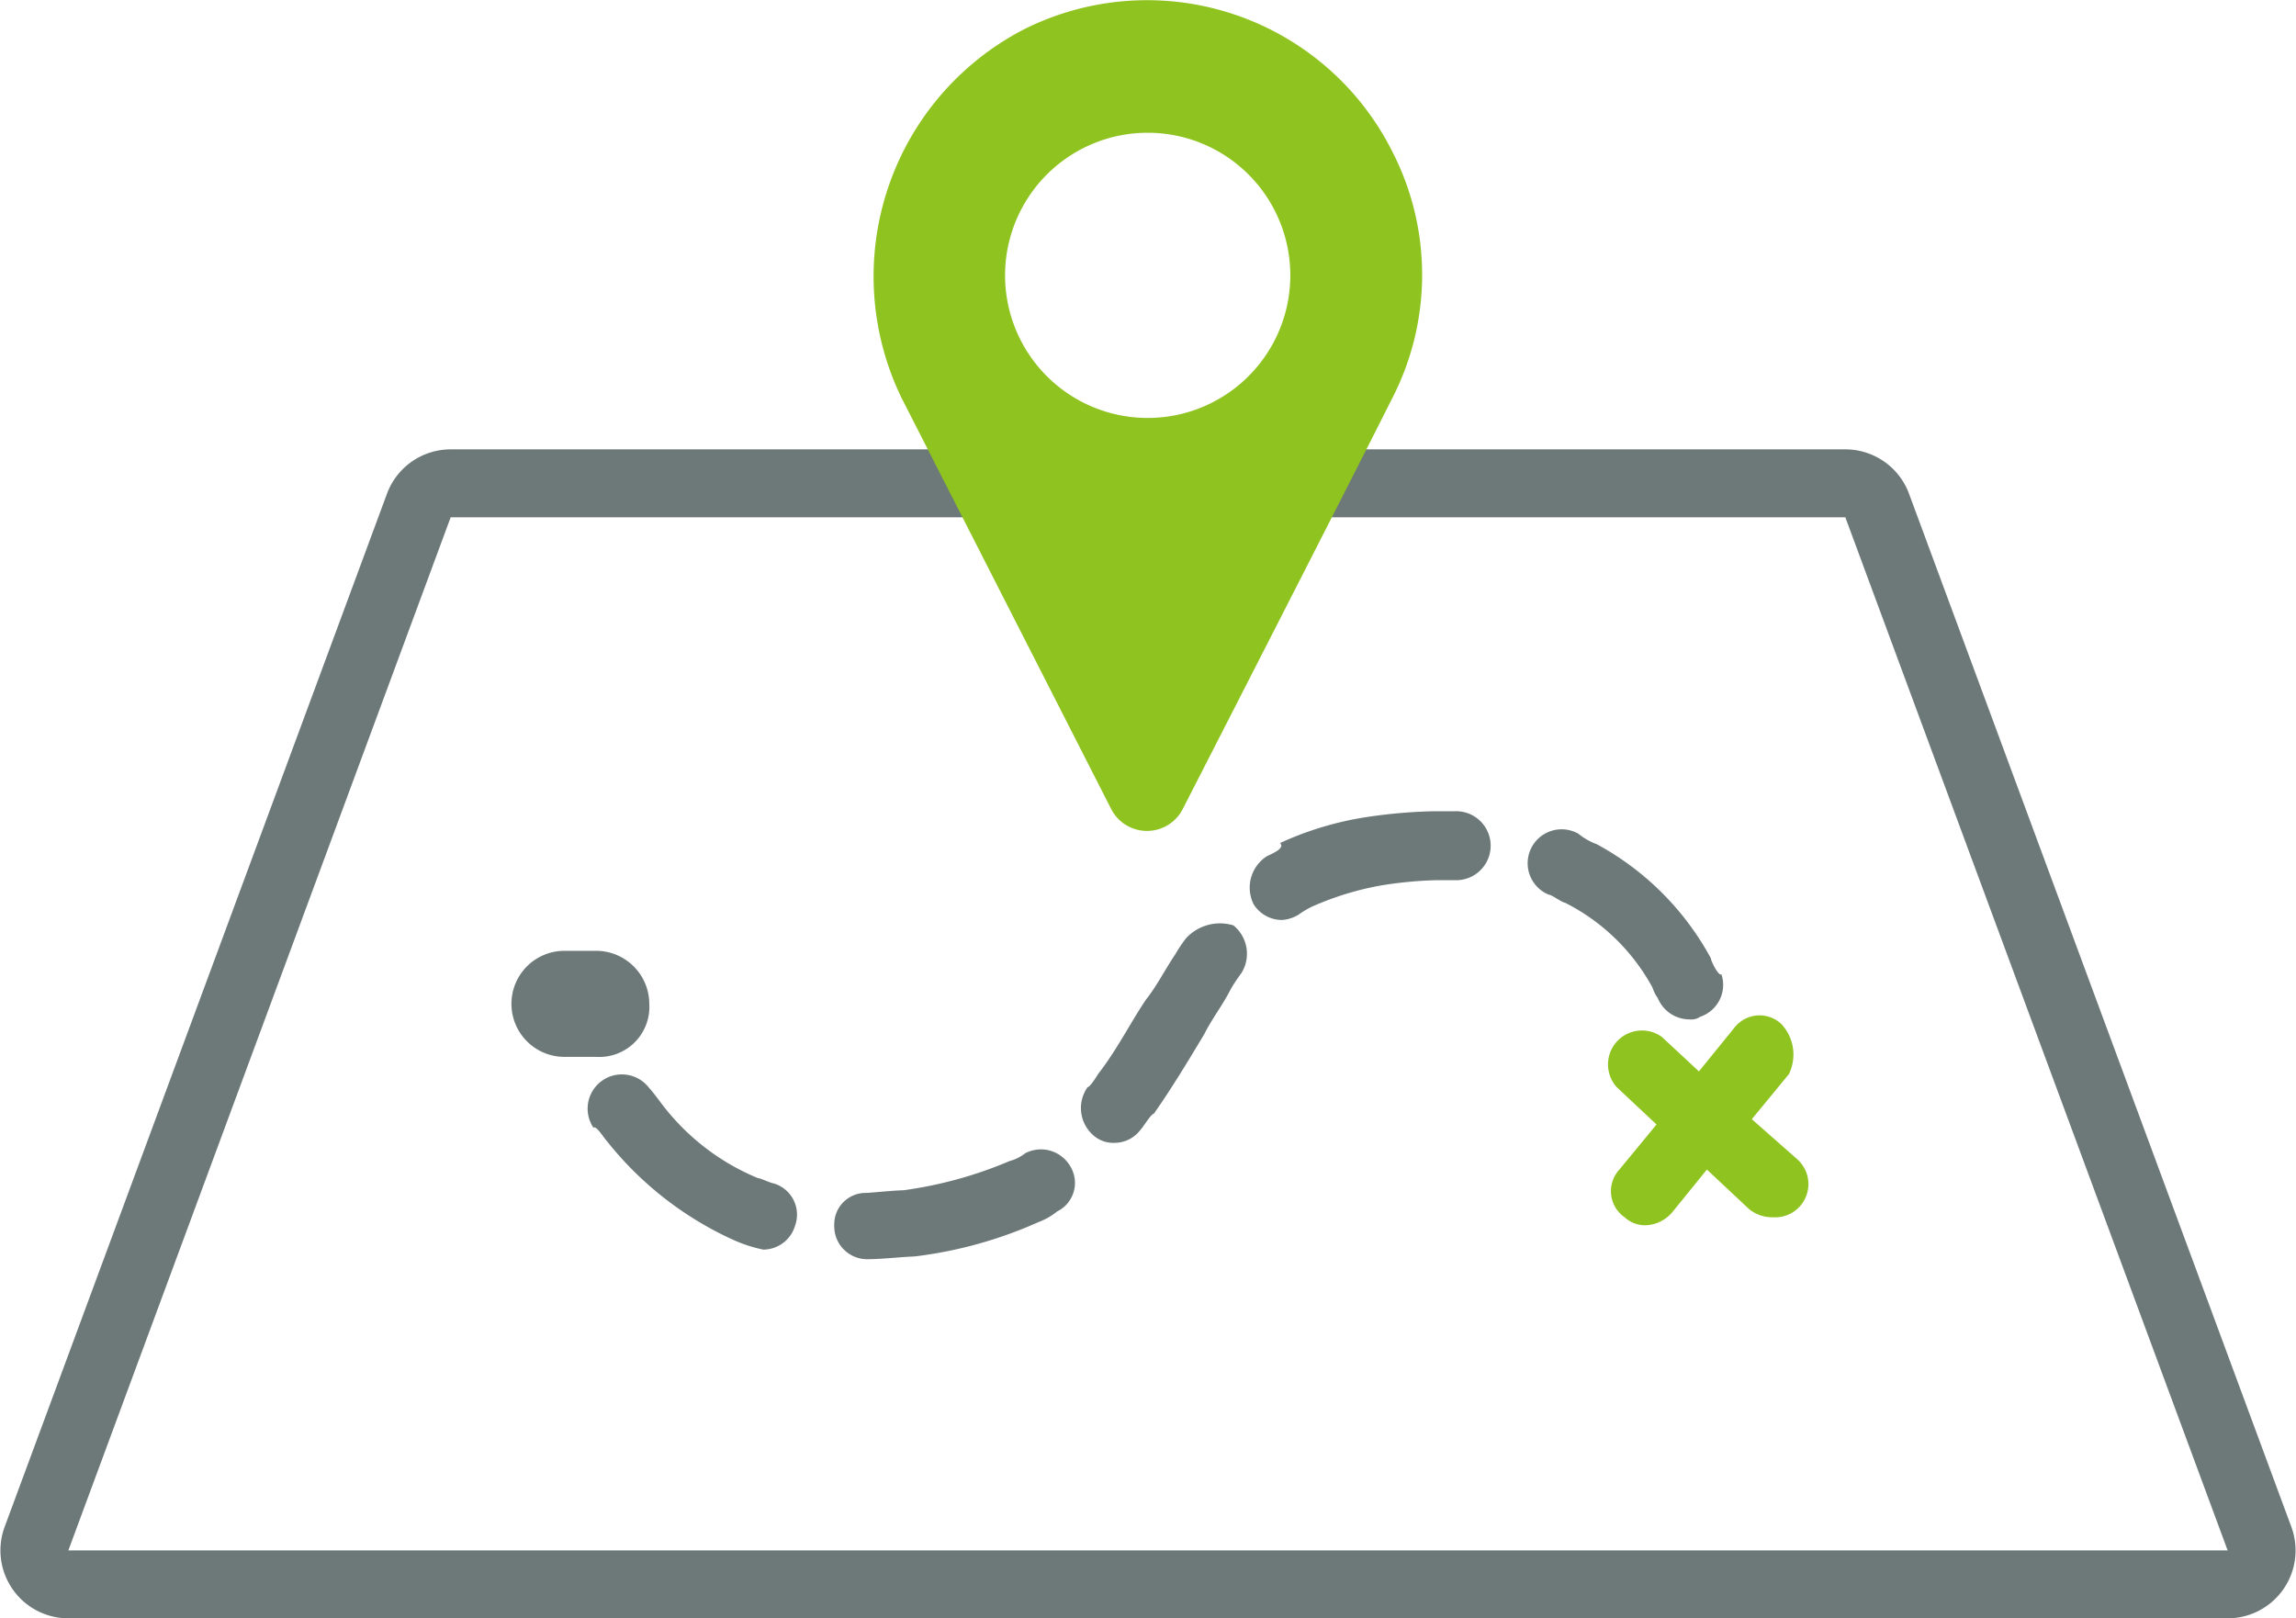 <svg xmlns="http://www.w3.org/2000/svg" width="67.614" height="47.665" viewBox="0 0 67.614 47.665">
  <g id="グループ_5652" data-name="グループ 5652" transform="translate(-5086.988 2427)">
    <g id="グループ_5638" data-name="グループ 5638" transform="translate(-538.508 -4301.965)">
      <path id="パス_6076" data-name="パス 6076" d="M5679.838,1889.2h-41.07a1,1,0,0,0-.938.653l-11.259,30.429a1,1,0,0,0,.937,1.347h63.59a1,1,0,0,0,.937-1.347l-11.259-30.429A1,1,0,0,0,5679.838,1889.2Z" fill="none" stroke="#6d7978" stroke-linecap="round" stroke-linejoin="round" stroke-width="2"/>
      <g id="グループ_3348" data-name="グループ 3348">
        <g id="グループ_3347" data-name="グループ 3347">
          <path id="パス_2431" data-name="パス 2431" d="M5655.691,1908.929a1.293,1.293,0,0,1-.469.234,12.146,12.146,0,0,1-3.124.859c-.234,0-1.015.078-1.093.078a.923.923,0,0,0-.941.9.868.868,0,0,0,0,.113.968.968,0,0,0,1,.938h.017c.39,0,1.093-.078,1.328-.078a12.594,12.594,0,0,0,3.67-1.015,1.932,1.932,0,0,0,.547-.312.936.936,0,0,0,.432-1.251c-.013-.026-.027-.052-.042-.077A1,1,0,0,0,5655.691,1908.929Z" fill="#6d7978"/>
          <path id="パス_2432" data-name="パス 2432" d="M5660.413,1902.611a4.8,4.8,0,0,0-.312.469c-.312.469-.547.937-.859,1.328-.469.7-.859,1.484-1.406,2.187,0,0-.234.39-.312.39a1.064,1.064,0,0,0,.156,1.406.881.881,0,0,0,.625.234.958.958,0,0,0,.781-.39c.078-.078.312-.469.39-.469.547-.781,1.015-1.562,1.484-2.343.234-.469.547-.859.781-1.328a4.8,4.8,0,0,1,.312-.469,1.076,1.076,0,0,0-.234-1.406A1.357,1.357,0,0,0,5660.413,1902.611Z" fill="#6d7978"/>
          <path id="パス_2433" data-name="パス 2433" d="M5643.363,1908.567a10.066,10.066,0,0,0,3.671,2.89,4.238,4.238,0,0,0,.937.312.98.98,0,0,0,.937-.7.959.959,0,0,0-.571-1.231l-.054-.019c-.078,0-.39-.156-.469-.156a6.819,6.819,0,0,1-2.89-2.265s-.234-.312-.312-.39a1.008,1.008,0,0,0-1.64,1.171C5643.051,1908.1,5643.285,1908.489,5643.363,1908.567Z" fill="#6d7978"/>
          <path id="パス_2434" data-name="パス 2434" d="M5662.8,1900.185a1.1,1.1,0,0,0-.39,1.406.979.979,0,0,0,.859.469,1.1,1.1,0,0,0,.469-.156,2.539,2.539,0,0,1,.39-.234,8.791,8.791,0,0,1,2.031-.625,11.824,11.824,0,0,1,1.64-.156h.547a1.016,1.016,0,1,0,0-2.031h-.626a15.444,15.444,0,0,0-1.874.156,9.546,9.546,0,0,0-2.655.781C5663.35,1899.95,5662.959,1900.107,5662.8,1900.185Z" fill="#6d7978"/>
          <path id="パス_2435" data-name="パス 2435" d="M5675.878,1903.188a8.327,8.327,0,0,0-3.358-3.358,1.925,1.925,0,0,1-.547-.312,1,1,0,0,0-.993,1.736.959.959,0,0,0,.134.064c.078,0,.39.234.469.234a6.015,6.015,0,0,1,2.577,2.5,1.147,1.147,0,0,0,.156.312,1.014,1.014,0,0,0,.937.625.466.466,0,0,0,.312-.078.99.99,0,0,0,.625-1.25C5676.112,1903.735,5675.878,1903.266,5675.878,1903.188Z" fill="#6d7978"/>
          <path id="パス_2436" data-name="パス 2436" d="M5677.948,1905.119a.935.935,0,0,0-1.321.051.962.962,0,0,0-.085.1l-1.015,1.25-1.093-1.016a1,1,0,0,0-1.328,1.48l1.172,1.1-1.093,1.328a.936.936,0,0,0,.05,1.322.9.9,0,0,0,.106.084.882.882,0,0,0,.625.234,1.079,1.079,0,0,0,.781-.39l1.015-1.25,1.25,1.171a1.089,1.089,0,0,0,.7.234.979.979,0,0,0,.7-1.718l-1.328-1.171,1.093-1.328A1.312,1.312,0,0,0,5677.948,1905.119Z" fill="#8fc31f"/>
          <path id="パス_2437" data-name="パス 2437" d="M5644.617,1904.531a1.568,1.568,0,0,0-1.561-1.562h-.937a1.562,1.562,0,0,0,0,3.124h.937a1.475,1.475,0,0,0,1.561-1.383A1.368,1.368,0,0,0,5644.617,1904.531Z" fill="#6d7978"/>
          <path id="パス_2439" data-name="パス 2439" d="M5658.218,1898.791a1.183,1.183,0,0,0,2.109,0s5-9.762,6.17-12.1a7.942,7.942,0,0,0,0-7.263,8.08,8.08,0,0,0-10.844-3.6l-.012.006a8.192,8.192,0,0,0-3.593,10.856C5654,1890.513,5658.218,1898.791,5658.218,1898.791Zm1.093-19.916a4.2,4.2,0,1,1-.034,0Z" fill="#8fc31f"/>
        </g>
      </g>
    </g>
  </g>
</svg>
